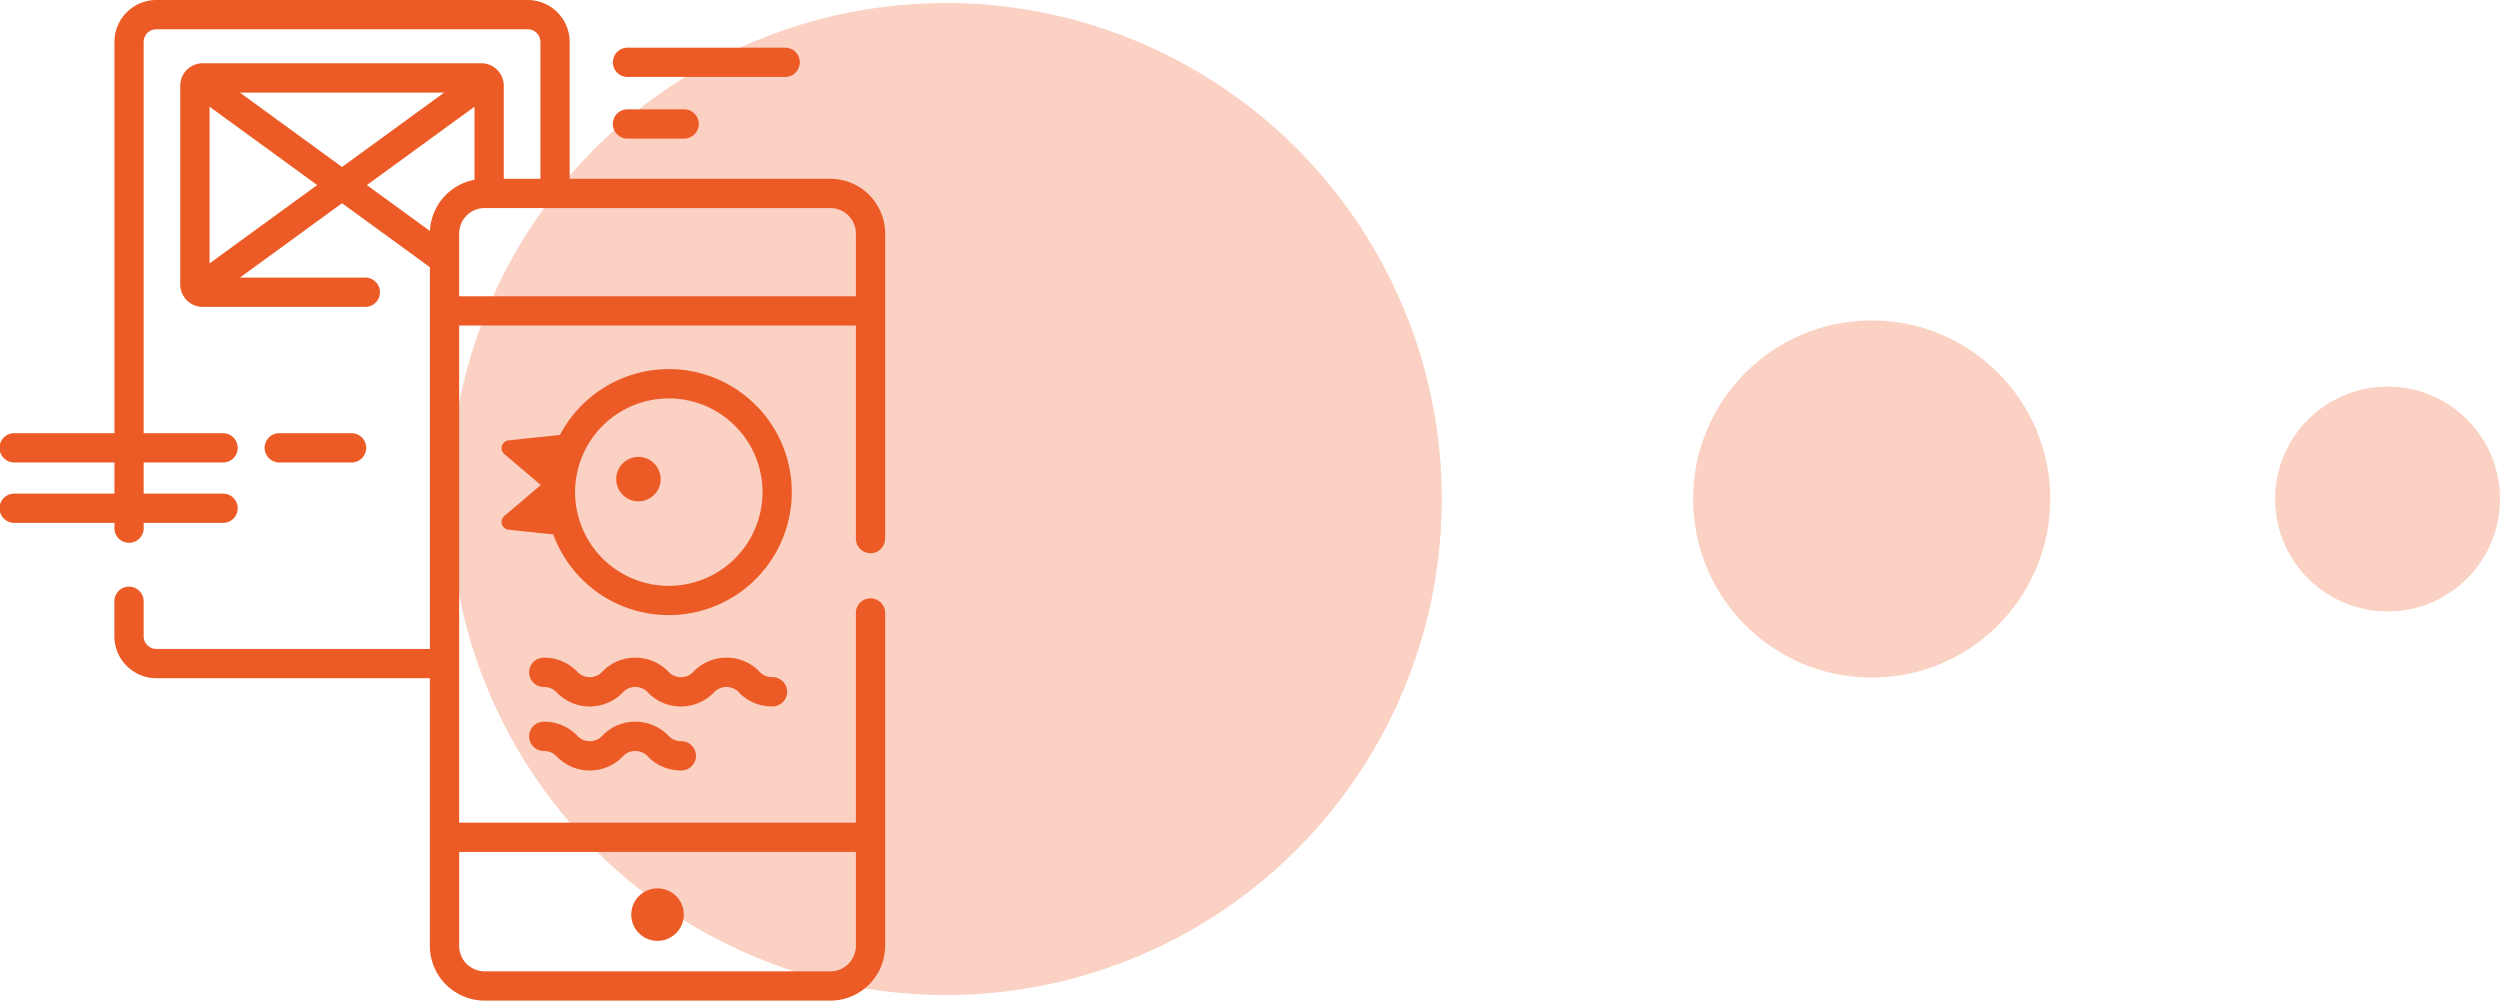 <svg xmlns="http://www.w3.org/2000/svg" width="189" height="75.646" viewBox="0 0 189 75.646"><g id="Group_8062" data-name="Group 8062" transform="translate(-599 -1796)"><circle id="Ellipse_232" data-name="Ellipse 232" cx="13.5" cy="13.5" r="13.5" transform="translate(727 1820.226)" fill="#ec5b26" opacity="0.28"></circle><circle id="Ellipse_233" data-name="Ellipse 233" cx="8.5" cy="8.5" r="8.5" transform="translate(771 1825.226)" fill="#ec5b26" opacity="0.28"></circle><circle id="Ellipse_227" data-name="Ellipse 227" cx="37.5" cy="37.5" r="37.5" transform="translate(633 1796.226)" fill="#ec5b26" opacity="0.28"></circle><g id="Group_1750" data-name="Group 1750" transform="translate(-522.825 -1043)"><path id="Path_6575" data-name="Path 6575" d="M115.868,17.656a4.144,4.144,0,0,0-4.139-4.139H92.017V3.172A3.176,3.176,0,0,0,88.845,0H60.769A3.176,3.176,0,0,0,57.6,3.172V32.749H50.057a1.107,1.107,0,1,0,0,2.213H57.6v2.355H50.057a1.107,1.107,0,1,0,0,2.213H57.6v.432a1.107,1.107,0,0,0,2.213,0v-.432H65.78a1.107,1.107,0,1,0,0-2.213H59.811V34.963H65.78a1.107,1.107,0,1,0,0-2.213H59.811V3.172a.96.96,0,0,1,.959-.959H88.845a.96.96,0,0,1,.959.959V13.516H87.035V6.482a1.7,1.7,0,0,0-1.7-1.7H64.276a1.7,1.7,0,0,0-1.7,1.7V21.5a1.7,1.7,0,0,0,1.7,1.7H76.6a1.107,1.107,0,0,0,0-2.213H67.086l7.722-5.623L81.449,20.2V49.059H60.769a.96.96,0,0,1-.959-.959V45.424a1.107,1.107,0,0,0-2.213,0V48.1a3.176,3.176,0,0,0,3.172,3.172H81.448V71.507a4.144,4.144,0,0,0,4.139,4.139h26.141a4.144,4.144,0,0,0,4.139-4.139V46.375a1.107,1.107,0,1,0-2.213,0V62.193H83.661V24.61h29.993V40.681a1.107,1.107,0,1,0,2.213,0ZM82.529,7l-7.722,5.623L67.085,7ZM64.793,19.914V8.067l8.135,5.924ZM84.822,8.067v5.522a4.146,4.146,0,0,0-3.369,3.873L76.687,13.99Zm28.833,56.34v7.1a1.928,1.928,0,0,1-1.926,1.926H85.588a1.928,1.928,0,0,1-1.926-1.926v-7.1ZM83.661,22.4V17.656a1.928,1.928,0,0,1,1.926-1.926h26.141a1.928,1.928,0,0,1,1.926,1.926V22.4Z" transform="translate(1072.875 2839)" fill="#ec5b26"></path><circle id="Ellipse_228" data-name="Ellipse 228" cx="1.986" cy="1.986" r="1.986" transform="translate(1169.547 2906.159)" fill="#ec5b26"></circle><path id="Path_6576" data-name="Path 6576" d="M363.884,26.611h11.852a1.107,1.107,0,1,0,0-2.213H363.884a1.107,1.107,0,1,0,0,2.213Z" transform="translate(805.414 2818.207)" fill="#ec5b26"></path><path id="Path_6577" data-name="Path 6577" d="M363.884,58.156H368.1a1.107,1.107,0,1,0,0-2.213h-4.221a1.107,1.107,0,1,0,0,2.213Z" transform="translate(805.414 2791.323)" fill="#ec5b26"></path><path id="Path_6580" data-name="Path 6580" d="M334.817,338.744a1.32,1.32,0,0,1,1,.472,3.436,3.436,0,0,0,2.443,1,1.107,1.107,0,1,0,0-2.213,1.32,1.32,0,0,1-1-.472,3.474,3.474,0,0,0-4.885,0,1.3,1.3,0,0,1-2.006,0,3.473,3.473,0,0,0-4.885,0,1.3,1.3,0,0,1-2.005,0,3.435,3.435,0,0,0-2.442-1,1.107,1.107,0,1,0,0,2.213,1.32,1.32,0,0,1,1,.472,3.473,3.473,0,0,0,4.885,0,1.3,1.3,0,0,1,2.005,0,3.473,3.473,0,0,0,4.885,0A1.32,1.32,0,0,1,334.817,338.744Z" transform="translate(841.931 2552.19)" fill="#ec5b26"></path><path id="Path_6581" data-name="Path 6581" d="M330.369,370.261a3.473,3.473,0,0,0-4.885,0,1.3,1.3,0,0,1-2.005,0,3.435,3.435,0,0,0-2.442-1,1.107,1.107,0,1,0,0,2.213,1.32,1.32,0,0,1,1,.472,3.473,3.473,0,0,0,4.885,0,1.3,1.3,0,0,1,2.005,0,3.435,3.435,0,0,0,2.442,1,1.107,1.107,0,1,0,0-2.213A1.319,1.319,0,0,1,330.369,370.261Z" transform="translate(841.931 2524.3)" fill="#ec5b26"></path><path id="Path_6582" data-name="Path 6582" d="M190.777,223.87a1.107,1.107,0,0,0,0-2.213h-5.531a1.107,1.107,0,0,0,0,2.213Z" transform="translate(957.659 2650.092)" fill="#ec5b26"></path><path id="Path_6583" data-name="Path 6583" d="M318.246,188.874a9.309,9.309,0,0,0-8.23,4.975l-3.884.411a.59.59,0,0,0-.32,1.037l2.757,2.34-2.757,2.34a.59.59,0,0,0,.32,1.037l3.379.357a9.3,9.3,0,1,0,8.736-12.5Zm0,16.386a7.085,7.085,0,1,1,7.085-7.085A7.093,7.093,0,0,1,318.246,205.26Z" transform="translate(854.141 2678.031)" fill="#ec5b26"></path><circle id="Ellipse_229" data-name="Ellipse 229" cx="1.68" cy="1.68" r="1.68" transform="translate(1168.069 2873.973) rotate(-13.3)" fill="#ec5b26"></circle></g></g></svg>